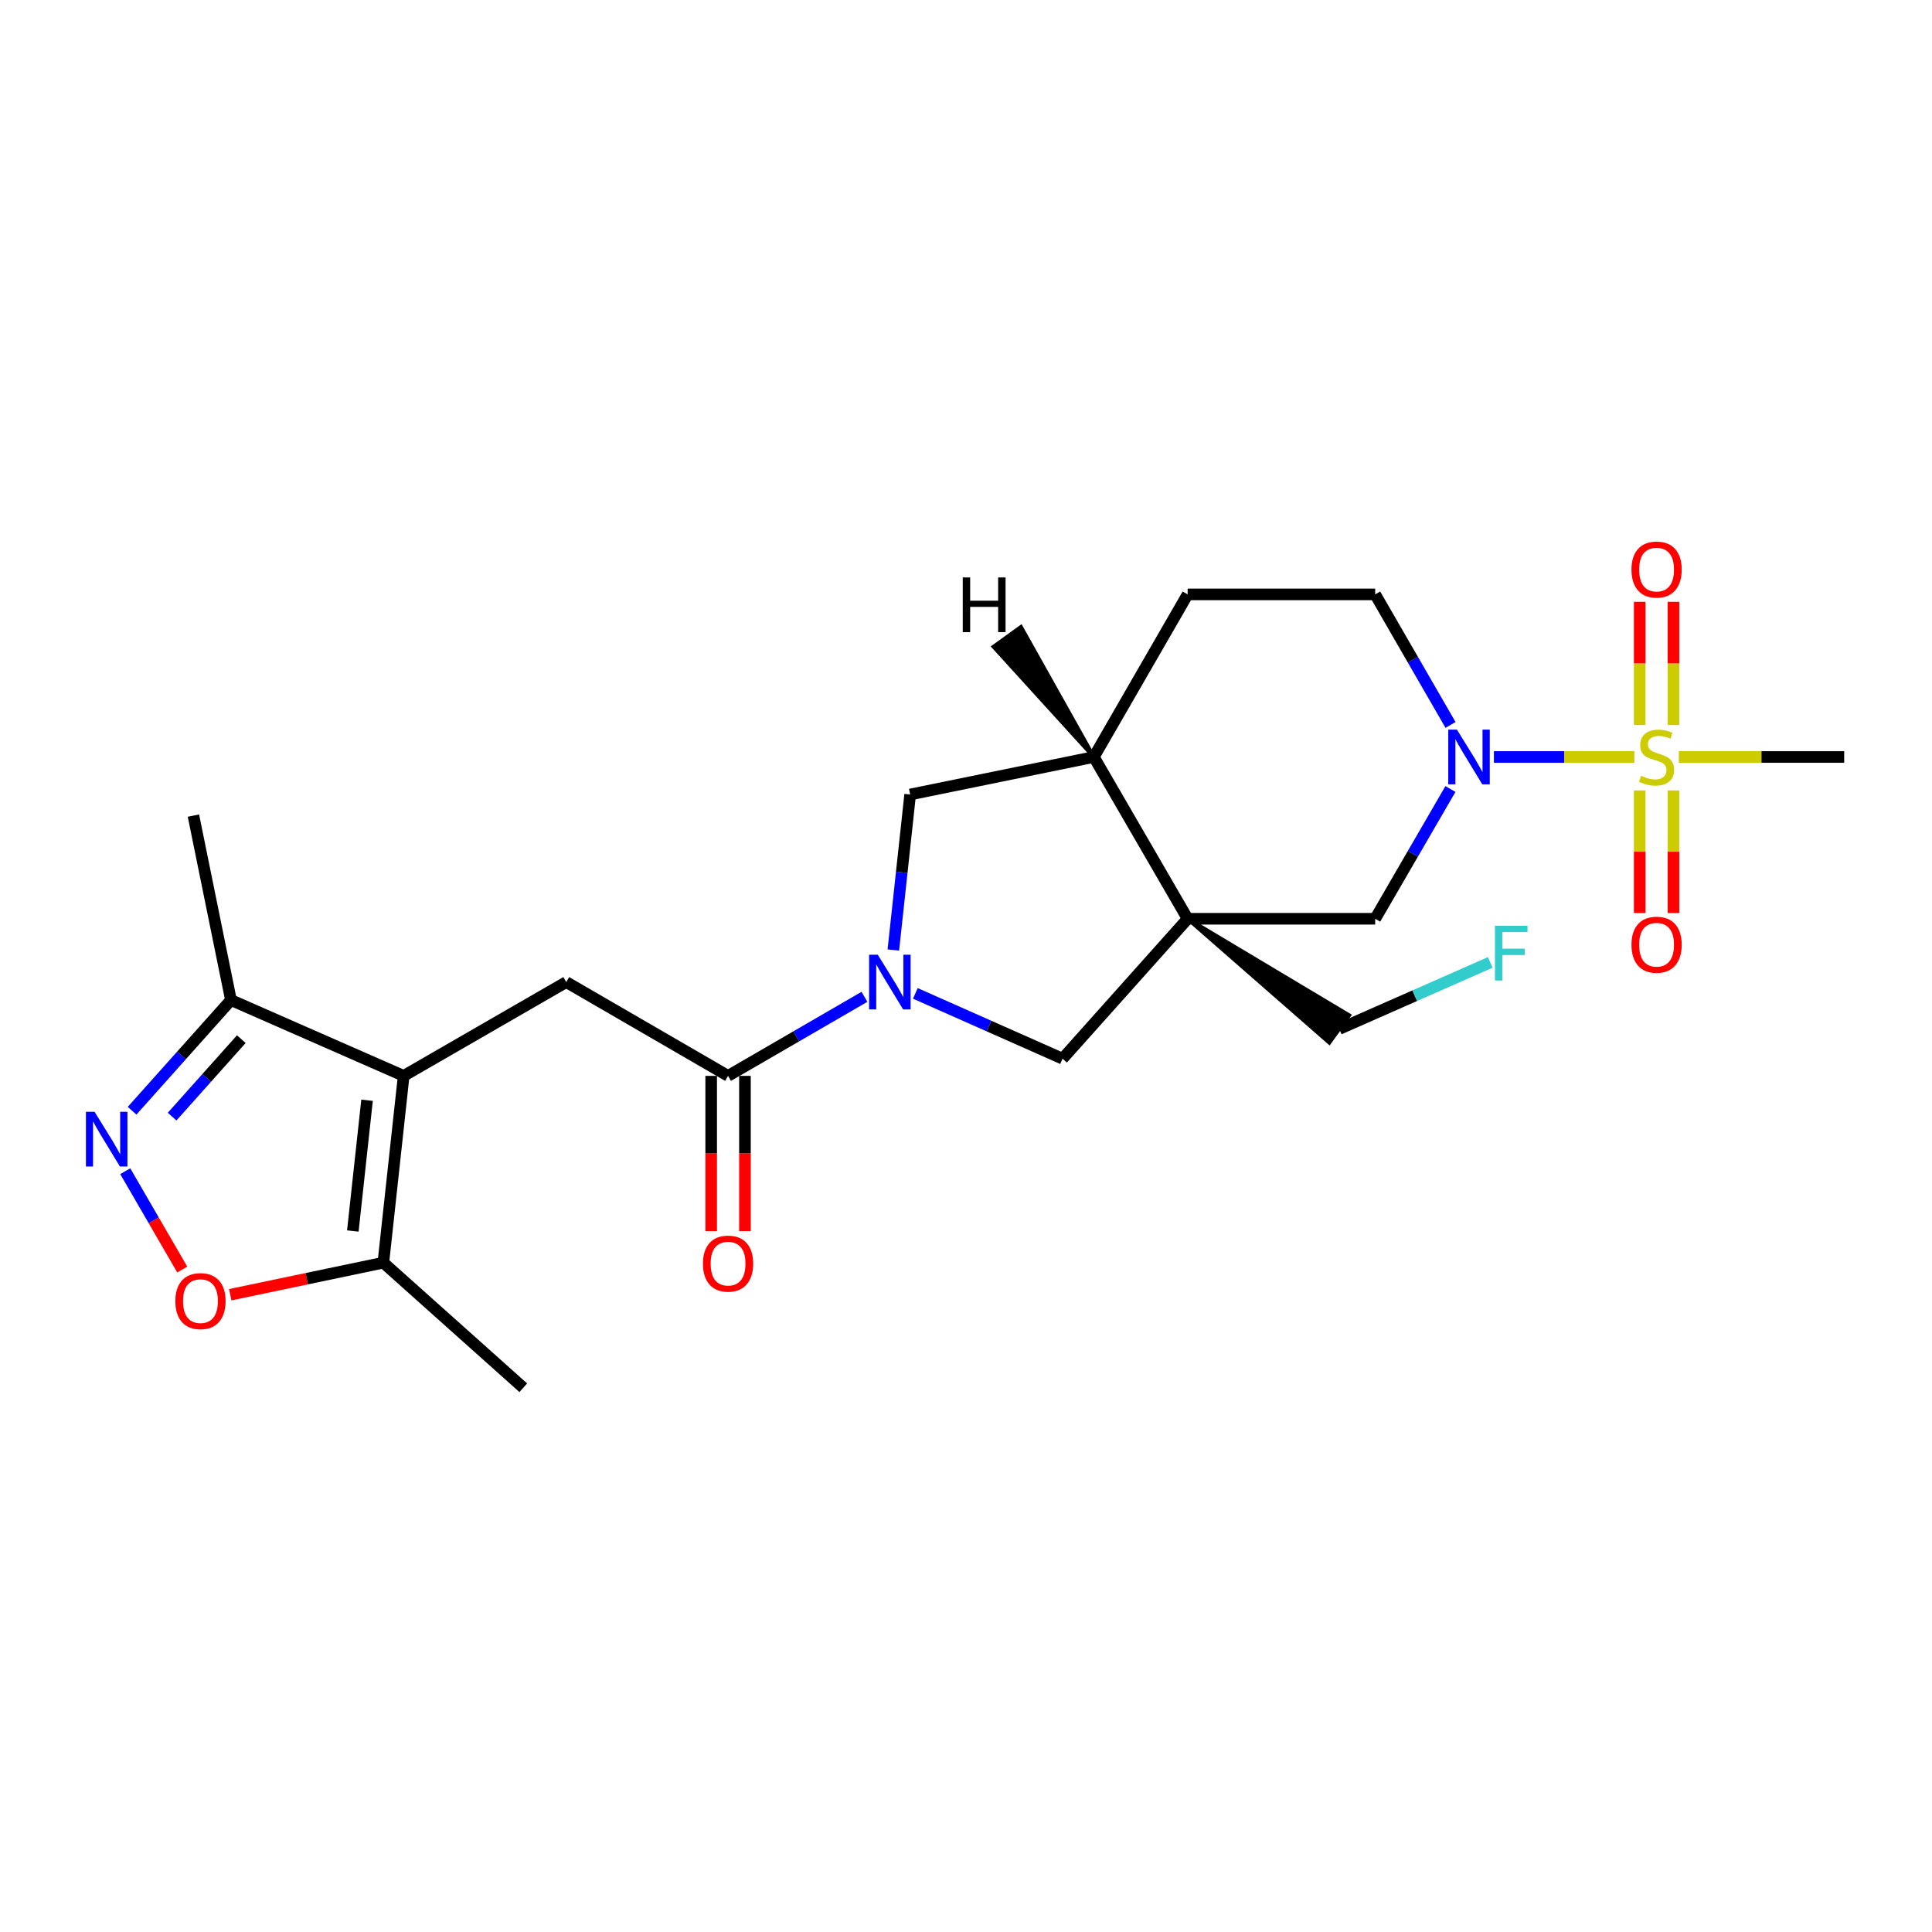 <?xml version='1.0' encoding='iso-8859-1'?>
<svg version='1.1' baseProfile='full'
              xmlns='http://www.w3.org/2000/svg'
                      xmlns:rdkit='http://www.rdkit.org/xml'
                      xmlns:xlink='http://www.w3.org/1999/xlink'
                  xml:space='preserve'
width='1000px' height='1000px' viewBox='0 0 1000 1000'>
<!-- END OF HEADER -->
<rect style='opacity:1.0;fill:#FFFFFF;stroke:none' width='1000' height='1000' x='0' y='0'> </rect>
<path class='bond-3' d='M 845.938,391.813 L 809.59,391.813' style='fill:none;fill-rule:evenodd;stroke:#CCCC00;stroke-width:6px;stroke-linecap:butt;stroke-linejoin:miter;stroke-opacity:1' />
<path class='bond-3' d='M 809.59,391.813 L 773.243,391.813' style='fill:none;fill-rule:evenodd;stroke:#0000FF;stroke-width:6px;stroke-linecap:butt;stroke-linejoin:miter;stroke-opacity:1' />
<path class='bond-14' d='M 848.706,409.12 L 848.706,440.855' style='fill:none;fill-rule:evenodd;stroke:#CCCC00;stroke-width:6px;stroke-linecap:butt;stroke-linejoin:miter;stroke-opacity:1' />
<path class='bond-14' d='M 848.706,440.855 L 848.706,472.589' style='fill:none;fill-rule:evenodd;stroke:#FF0000;stroke-width:6px;stroke-linecap:butt;stroke-linejoin:miter;stroke-opacity:1' />
<path class='bond-14' d='M 866.184,409.12 L 866.184,440.855' style='fill:none;fill-rule:evenodd;stroke:#CCCC00;stroke-width:6px;stroke-linecap:butt;stroke-linejoin:miter;stroke-opacity:1' />
<path class='bond-14' d='M 866.184,440.855 L 866.184,472.589' style='fill:none;fill-rule:evenodd;stroke:#FF0000;stroke-width:6px;stroke-linecap:butt;stroke-linejoin:miter;stroke-opacity:1' />
<path class='bond-15' d='M 866.184,375.266 L 866.184,343.38' style='fill:none;fill-rule:evenodd;stroke:#CCCC00;stroke-width:6px;stroke-linecap:butt;stroke-linejoin:miter;stroke-opacity:1' />
<path class='bond-15' d='M 866.184,343.38 L 866.184,311.495' style='fill:none;fill-rule:evenodd;stroke:#FF0000;stroke-width:6px;stroke-linecap:butt;stroke-linejoin:miter;stroke-opacity:1' />
<path class='bond-15' d='M 848.706,375.266 L 848.706,343.38' style='fill:none;fill-rule:evenodd;stroke:#CCCC00;stroke-width:6px;stroke-linecap:butt;stroke-linejoin:miter;stroke-opacity:1' />
<path class='bond-15' d='M 848.706,343.38 L 848.706,311.495' style='fill:none;fill-rule:evenodd;stroke:#FF0000;stroke-width:6px;stroke-linecap:butt;stroke-linejoin:miter;stroke-opacity:1' />
<path class='bond-20' d='M 868.952,391.813 L 911.749,391.813' style='fill:none;fill-rule:evenodd;stroke:#CCCC00;stroke-width:6px;stroke-linecap:butt;stroke-linejoin:miter;stroke-opacity:1' />
<path class='bond-20' d='M 911.749,391.813 L 954.545,391.813' style='fill:none;fill-rule:evenodd;stroke:#000000;stroke-width:6px;stroke-linecap:butt;stroke-linejoin:miter;stroke-opacity:1' />
<path class='bond-0' d='M 614.722,475.553 L 711.793,475.553' style='fill:none;fill-rule:evenodd;stroke:#000000;stroke-width:6px;stroke-linecap:butt;stroke-linejoin:miter;stroke-opacity:1' />
<path class='bond-8' d='M 614.722,475.553 L 549.985,547.98' style='fill:none;fill-rule:evenodd;stroke:#000000;stroke-width:6px;stroke-linecap:butt;stroke-linejoin:miter;stroke-opacity:1' />
<path class='bond-19' d='M 614.722,475.553 L 688.05,539.668 L 698.328,525.531 Z' style='fill:#000000;fill-rule:evenodd;fill-opacity:1;stroke:#000000;stroke-width:2px;stroke-linecap:butt;stroke-linejoin:miter;stroke-opacity:1;' />
<path class='bond-24' d='M 614.722,475.553 L 566.171,391.813' style='fill:none;fill-rule:evenodd;stroke:#000000;stroke-width:6px;stroke-linecap:butt;stroke-linejoin:miter;stroke-opacity:1' />
<path class='bond-1' d='M 208.937,556.875 L 293.095,508.324' style='fill:none;fill-rule:evenodd;stroke:#000000;stroke-width:6px;stroke-linecap:butt;stroke-linejoin:miter;stroke-opacity:1' />
<path class='bond-10' d='M 208.937,556.875 L 198.421,653.558' style='fill:none;fill-rule:evenodd;stroke:#000000;stroke-width:6px;stroke-linecap:butt;stroke-linejoin:miter;stroke-opacity:1' />
<path class='bond-10' d='M 189.984,569.487 L 182.623,637.165' style='fill:none;fill-rule:evenodd;stroke:#000000;stroke-width:6px;stroke-linecap:butt;stroke-linejoin:miter;stroke-opacity:1' />
<path class='bond-11' d='M 208.937,556.875 L 119.546,517.626' style='fill:none;fill-rule:evenodd;stroke:#000000;stroke-width:6px;stroke-linecap:butt;stroke-linejoin:miter;stroke-opacity:1' />
<path class='bond-2' d='M 473.778,514.173 L 511.881,531.077' style='fill:none;fill-rule:evenodd;stroke:#0000FF;stroke-width:6px;stroke-linecap:butt;stroke-linejoin:miter;stroke-opacity:1' />
<path class='bond-2' d='M 511.881,531.077 L 549.985,547.98' style='fill:none;fill-rule:evenodd;stroke:#000000;stroke-width:6px;stroke-linecap:butt;stroke-linejoin:miter;stroke-opacity:1' />
<path class='bond-5' d='M 447.433,515.953 L 412.139,536.414' style='fill:none;fill-rule:evenodd;stroke:#0000FF;stroke-width:6px;stroke-linecap:butt;stroke-linejoin:miter;stroke-opacity:1' />
<path class='bond-5' d='M 412.139,536.414 L 376.844,556.875' style='fill:none;fill-rule:evenodd;stroke:#000000;stroke-width:6px;stroke-linecap:butt;stroke-linejoin:miter;stroke-opacity:1' />
<path class='bond-25' d='M 462.39,491.723 L 466.745,451.478' style='fill:none;fill-rule:evenodd;stroke:#0000FF;stroke-width:6px;stroke-linecap:butt;stroke-linejoin:miter;stroke-opacity:1' />
<path class='bond-25' d='M 466.745,451.478 L 471.1,411.233' style='fill:none;fill-rule:evenodd;stroke:#000000;stroke-width:6px;stroke-linecap:butt;stroke-linejoin:miter;stroke-opacity:1' />
<path class='bond-9' d='M 750.747,408.393 L 731.27,441.973' style='fill:none;fill-rule:evenodd;stroke:#0000FF;stroke-width:6px;stroke-linecap:butt;stroke-linejoin:miter;stroke-opacity:1' />
<path class='bond-9' d='M 731.27,441.973 L 711.793,475.553' style='fill:none;fill-rule:evenodd;stroke:#000000;stroke-width:6px;stroke-linecap:butt;stroke-linejoin:miter;stroke-opacity:1' />
<path class='bond-16' d='M 750.789,375.224 L 731.291,341.44' style='fill:none;fill-rule:evenodd;stroke:#0000FF;stroke-width:6px;stroke-linecap:butt;stroke-linejoin:miter;stroke-opacity:1' />
<path class='bond-16' d='M 731.291,341.44 L 711.793,307.656' style='fill:none;fill-rule:evenodd;stroke:#000000;stroke-width:6px;stroke-linecap:butt;stroke-linejoin:miter;stroke-opacity:1' />
<path class='bond-4' d='M 68.371,574.912 L 93.959,546.269' style='fill:none;fill-rule:evenodd;stroke:#0000FF;stroke-width:6px;stroke-linecap:butt;stroke-linejoin:miter;stroke-opacity:1' />
<path class='bond-4' d='M 93.959,546.269 L 119.546,517.626' style='fill:none;fill-rule:evenodd;stroke:#000000;stroke-width:6px;stroke-linecap:butt;stroke-linejoin:miter;stroke-opacity:1' />
<path class='bond-4' d='M 89.082,577.963 L 106.993,557.913' style='fill:none;fill-rule:evenodd;stroke:#0000FF;stroke-width:6px;stroke-linecap:butt;stroke-linejoin:miter;stroke-opacity:1' />
<path class='bond-4' d='M 106.993,557.913 L 124.905,537.863' style='fill:none;fill-rule:evenodd;stroke:#000000;stroke-width:6px;stroke-linecap:butt;stroke-linejoin:miter;stroke-opacity:1' />
<path class='bond-26' d='M 64.828,606.216 L 79.58,631.666' style='fill:none;fill-rule:evenodd;stroke:#0000FF;stroke-width:6px;stroke-linecap:butt;stroke-linejoin:miter;stroke-opacity:1' />
<path class='bond-26' d='M 79.58,631.666 L 94.332,657.115' style='fill:none;fill-rule:evenodd;stroke:#FF0000;stroke-width:6px;stroke-linecap:butt;stroke-linejoin:miter;stroke-opacity:1' />
<path class='bond-6' d='M 376.844,556.875 L 293.095,508.324' style='fill:none;fill-rule:evenodd;stroke:#000000;stroke-width:6px;stroke-linecap:butt;stroke-linejoin:miter;stroke-opacity:1' />
<path class='bond-17' d='M 368.105,556.875 L 368.105,597.046' style='fill:none;fill-rule:evenodd;stroke:#000000;stroke-width:6px;stroke-linecap:butt;stroke-linejoin:miter;stroke-opacity:1' />
<path class='bond-17' d='M 368.105,597.046 L 368.105,637.218' style='fill:none;fill-rule:evenodd;stroke:#FF0000;stroke-width:6px;stroke-linecap:butt;stroke-linejoin:miter;stroke-opacity:1' />
<path class='bond-17' d='M 385.583,556.875 L 385.583,597.046' style='fill:none;fill-rule:evenodd;stroke:#000000;stroke-width:6px;stroke-linecap:butt;stroke-linejoin:miter;stroke-opacity:1' />
<path class='bond-17' d='M 385.583,597.046 L 385.583,637.218' style='fill:none;fill-rule:evenodd;stroke:#FF0000;stroke-width:6px;stroke-linecap:butt;stroke-linejoin:miter;stroke-opacity:1' />
<path class='bond-7' d='M 119.176,670.148 L 158.799,661.853' style='fill:none;fill-rule:evenodd;stroke:#FF0000;stroke-width:6px;stroke-linecap:butt;stroke-linejoin:miter;stroke-opacity:1' />
<path class='bond-7' d='M 158.799,661.853 L 198.421,653.558' style='fill:none;fill-rule:evenodd;stroke:#000000;stroke-width:6px;stroke-linecap:butt;stroke-linejoin:miter;stroke-opacity:1' />
<path class='bond-22' d='M 198.421,653.558 L 270.849,718.295' style='fill:none;fill-rule:evenodd;stroke:#000000;stroke-width:6px;stroke-linecap:butt;stroke-linejoin:miter;stroke-opacity:1' />
<path class='bond-23' d='M 119.546,517.626 L 100.116,422.157' style='fill:none;fill-rule:evenodd;stroke:#000000;stroke-width:6px;stroke-linecap:butt;stroke-linejoin:miter;stroke-opacity:1' />
<path class='bond-12' d='M 566.171,391.813 L 614.722,307.656' style='fill:none;fill-rule:evenodd;stroke:#000000;stroke-width:6px;stroke-linecap:butt;stroke-linejoin:miter;stroke-opacity:1' />
<path class='bond-13' d='M 566.171,391.813 L 471.1,411.233' style='fill:none;fill-rule:evenodd;stroke:#000000;stroke-width:6px;stroke-linecap:butt;stroke-linejoin:miter;stroke-opacity:1' />
<path class='bond-27' d='M 566.171,391.813 L 528.441,324.518 L 514.262,334.737 Z' style='fill:#000000;fill-rule:evenodd;fill-opacity:1;stroke:#000000;stroke-width:2px;stroke-linecap:butt;stroke-linejoin:miter;stroke-opacity:1;' />
<path class='bond-18' d='M 711.793,307.656 L 614.722,307.656' style='fill:none;fill-rule:evenodd;stroke:#000000;stroke-width:6px;stroke-linecap:butt;stroke-linejoin:miter;stroke-opacity:1' />
<path class='bond-21' d='M 693.189,532.599 L 732.274,515.368' style='fill:none;fill-rule:evenodd;stroke:#000000;stroke-width:6px;stroke-linecap:butt;stroke-linejoin:miter;stroke-opacity:1' />
<path class='bond-21' d='M 732.274,515.368 L 771.359,498.136' style='fill:none;fill-rule:evenodd;stroke:#33CCCC;stroke-width:6px;stroke-linecap:butt;stroke-linejoin:miter;stroke-opacity:1' />
<path  class='atom-0' d='M 849.445 401.533
Q 849.765 401.653, 851.085 402.213
Q 852.405 402.773, 853.845 403.133
Q 855.325 403.453, 856.765 403.453
Q 859.445 403.453, 861.005 402.173
Q 862.565 400.853, 862.565 398.573
Q 862.565 397.013, 861.765 396.053
Q 861.005 395.093, 859.805 394.573
Q 858.605 394.053, 856.605 393.453
Q 854.085 392.693, 852.565 391.973
Q 851.085 391.253, 850.005 389.733
Q 848.965 388.213, 848.965 385.653
Q 848.965 382.093, 851.365 379.893
Q 853.805 377.693, 858.605 377.693
Q 861.885 377.693, 865.605 379.253
L 864.685 382.333
Q 861.285 380.933, 858.725 380.933
Q 855.965 380.933, 854.445 382.093
Q 852.925 383.213, 852.965 385.173
Q 852.965 386.693, 853.725 387.613
Q 854.525 388.533, 855.645 389.053
Q 856.805 389.573, 858.725 390.173
Q 861.285 390.973, 862.805 391.773
Q 864.325 392.573, 865.405 394.213
Q 866.525 395.813, 866.525 398.573
Q 866.525 402.493, 863.885 404.613
Q 861.285 406.693, 856.925 406.693
Q 854.405 406.693, 852.485 406.133
Q 850.605 405.613, 848.365 404.693
L 849.445 401.533
' fill='#CCCC00'/>
<path  class='atom-3' d='M 454.334 494.164
L 463.614 509.164
Q 464.534 510.644, 466.014 513.324
Q 467.494 516.004, 467.574 516.164
L 467.574 494.164
L 471.334 494.164
L 471.334 522.484
L 467.454 522.484
L 457.494 506.084
Q 456.334 504.164, 455.094 501.964
Q 453.894 499.764, 453.534 499.084
L 453.534 522.484
L 449.854 522.484
L 449.854 494.164
L 454.334 494.164
' fill='#0000FF'/>
<path  class='atom-4' d='M 754.103 377.653
L 763.383 392.653
Q 764.303 394.133, 765.783 396.813
Q 767.263 399.493, 767.343 399.653
L 767.343 377.653
L 771.103 377.653
L 771.103 405.973
L 767.223 405.973
L 757.263 389.573
Q 756.103 387.653, 754.863 385.453
Q 753.663 383.253, 753.303 382.573
L 753.303 405.973
L 749.623 405.973
L 749.623 377.653
L 754.103 377.653
' fill='#0000FF'/>
<path  class='atom-5' d='M 48.957 575.476
L 58.237 590.476
Q 59.157 591.956, 60.637 594.636
Q 62.117 597.316, 62.197 597.476
L 62.197 575.476
L 65.957 575.476
L 65.957 603.796
L 62.077 603.796
L 52.117 587.396
Q 50.957 585.476, 49.717 583.276
Q 48.517 581.076, 48.157 580.396
L 48.157 603.796
L 44.477 603.796
L 44.477 575.476
L 48.957 575.476
' fill='#0000FF'/>
<path  class='atom-8' d='M 90.758 673.456
Q 90.758 666.656, 94.118 662.856
Q 97.478 659.056, 103.758 659.056
Q 110.038 659.056, 113.398 662.856
Q 116.758 666.656, 116.758 673.456
Q 116.758 680.336, 113.358 684.256
Q 109.958 688.136, 103.758 688.136
Q 97.518 688.136, 94.118 684.256
Q 90.758 680.376, 90.758 673.456
M 103.758 684.936
Q 108.078 684.936, 110.398 682.056
Q 112.758 679.136, 112.758 673.456
Q 112.758 667.896, 110.398 665.096
Q 108.078 662.256, 103.758 662.256
Q 99.438 662.256, 97.078 665.056
Q 94.758 667.856, 94.758 673.456
Q 94.758 679.176, 97.078 682.056
Q 99.438 684.936, 103.758 684.936
' fill='#FF0000'/>
<path  class='atom-15' d='M 844.445 488.984
Q 844.445 482.184, 847.805 478.384
Q 851.165 474.584, 857.445 474.584
Q 863.725 474.584, 867.085 478.384
Q 870.445 482.184, 870.445 488.984
Q 870.445 495.864, 867.045 499.784
Q 863.645 503.664, 857.445 503.664
Q 851.205 503.664, 847.805 499.784
Q 844.445 495.904, 844.445 488.984
M 857.445 500.464
Q 861.765 500.464, 864.085 497.584
Q 866.445 494.664, 866.445 488.984
Q 866.445 483.424, 864.085 480.624
Q 861.765 477.784, 857.445 477.784
Q 853.125 477.784, 850.765 480.584
Q 848.445 483.384, 848.445 488.984
Q 848.445 494.704, 850.765 497.584
Q 853.125 500.464, 857.445 500.464
' fill='#FF0000'/>
<path  class='atom-16' d='M 844.445 294.802
Q 844.445 288.002, 847.805 284.202
Q 851.165 280.402, 857.445 280.402
Q 863.725 280.402, 867.085 284.202
Q 870.445 288.002, 870.445 294.802
Q 870.445 301.682, 867.045 305.602
Q 863.645 309.482, 857.445 309.482
Q 851.205 309.482, 847.805 305.602
Q 844.445 301.722, 844.445 294.802
M 857.445 306.282
Q 861.765 306.282, 864.085 303.402
Q 866.445 300.482, 866.445 294.802
Q 866.445 289.242, 864.085 286.442
Q 861.765 283.602, 857.445 283.602
Q 853.125 283.602, 850.765 286.402
Q 848.445 289.202, 848.445 294.802
Q 848.445 300.522, 850.765 303.402
Q 853.125 306.282, 857.445 306.282
' fill='#FF0000'/>
<path  class='atom-18' d='M 363.844 654.046
Q 363.844 647.246, 367.204 643.446
Q 370.564 639.646, 376.844 639.646
Q 383.124 639.646, 386.484 643.446
Q 389.844 647.246, 389.844 654.046
Q 389.844 660.926, 386.444 664.846
Q 383.044 668.726, 376.844 668.726
Q 370.604 668.726, 367.204 664.846
Q 363.844 660.966, 363.844 654.046
M 376.844 665.526
Q 381.164 665.526, 383.484 662.646
Q 385.844 659.726, 385.844 654.046
Q 385.844 648.486, 383.484 645.686
Q 381.164 642.846, 376.844 642.846
Q 372.524 642.846, 370.164 645.646
Q 367.844 648.446, 367.844 654.046
Q 367.844 659.766, 370.164 662.646
Q 372.524 665.526, 376.844 665.526
' fill='#FF0000'/>
<path  class='atom-22' d='M 773.791 479.191
L 790.631 479.191
L 790.631 482.431
L 777.591 482.431
L 777.591 491.031
L 789.191 491.031
L 789.191 494.311
L 777.591 494.311
L 777.591 507.511
L 773.791 507.511
L 773.791 479.191
' fill='#33CCCC'/>
<path  class='atom-25' d='M 498.316 298.88
L 502.156 298.88
L 502.156 310.92
L 516.636 310.92
L 516.636 298.88
L 520.476 298.88
L 520.476 327.2
L 516.636 327.2
L 516.636 314.12
L 502.156 314.12
L 502.156 327.2
L 498.316 327.2
L 498.316 298.88
' fill='#000000'/>
</svg>
